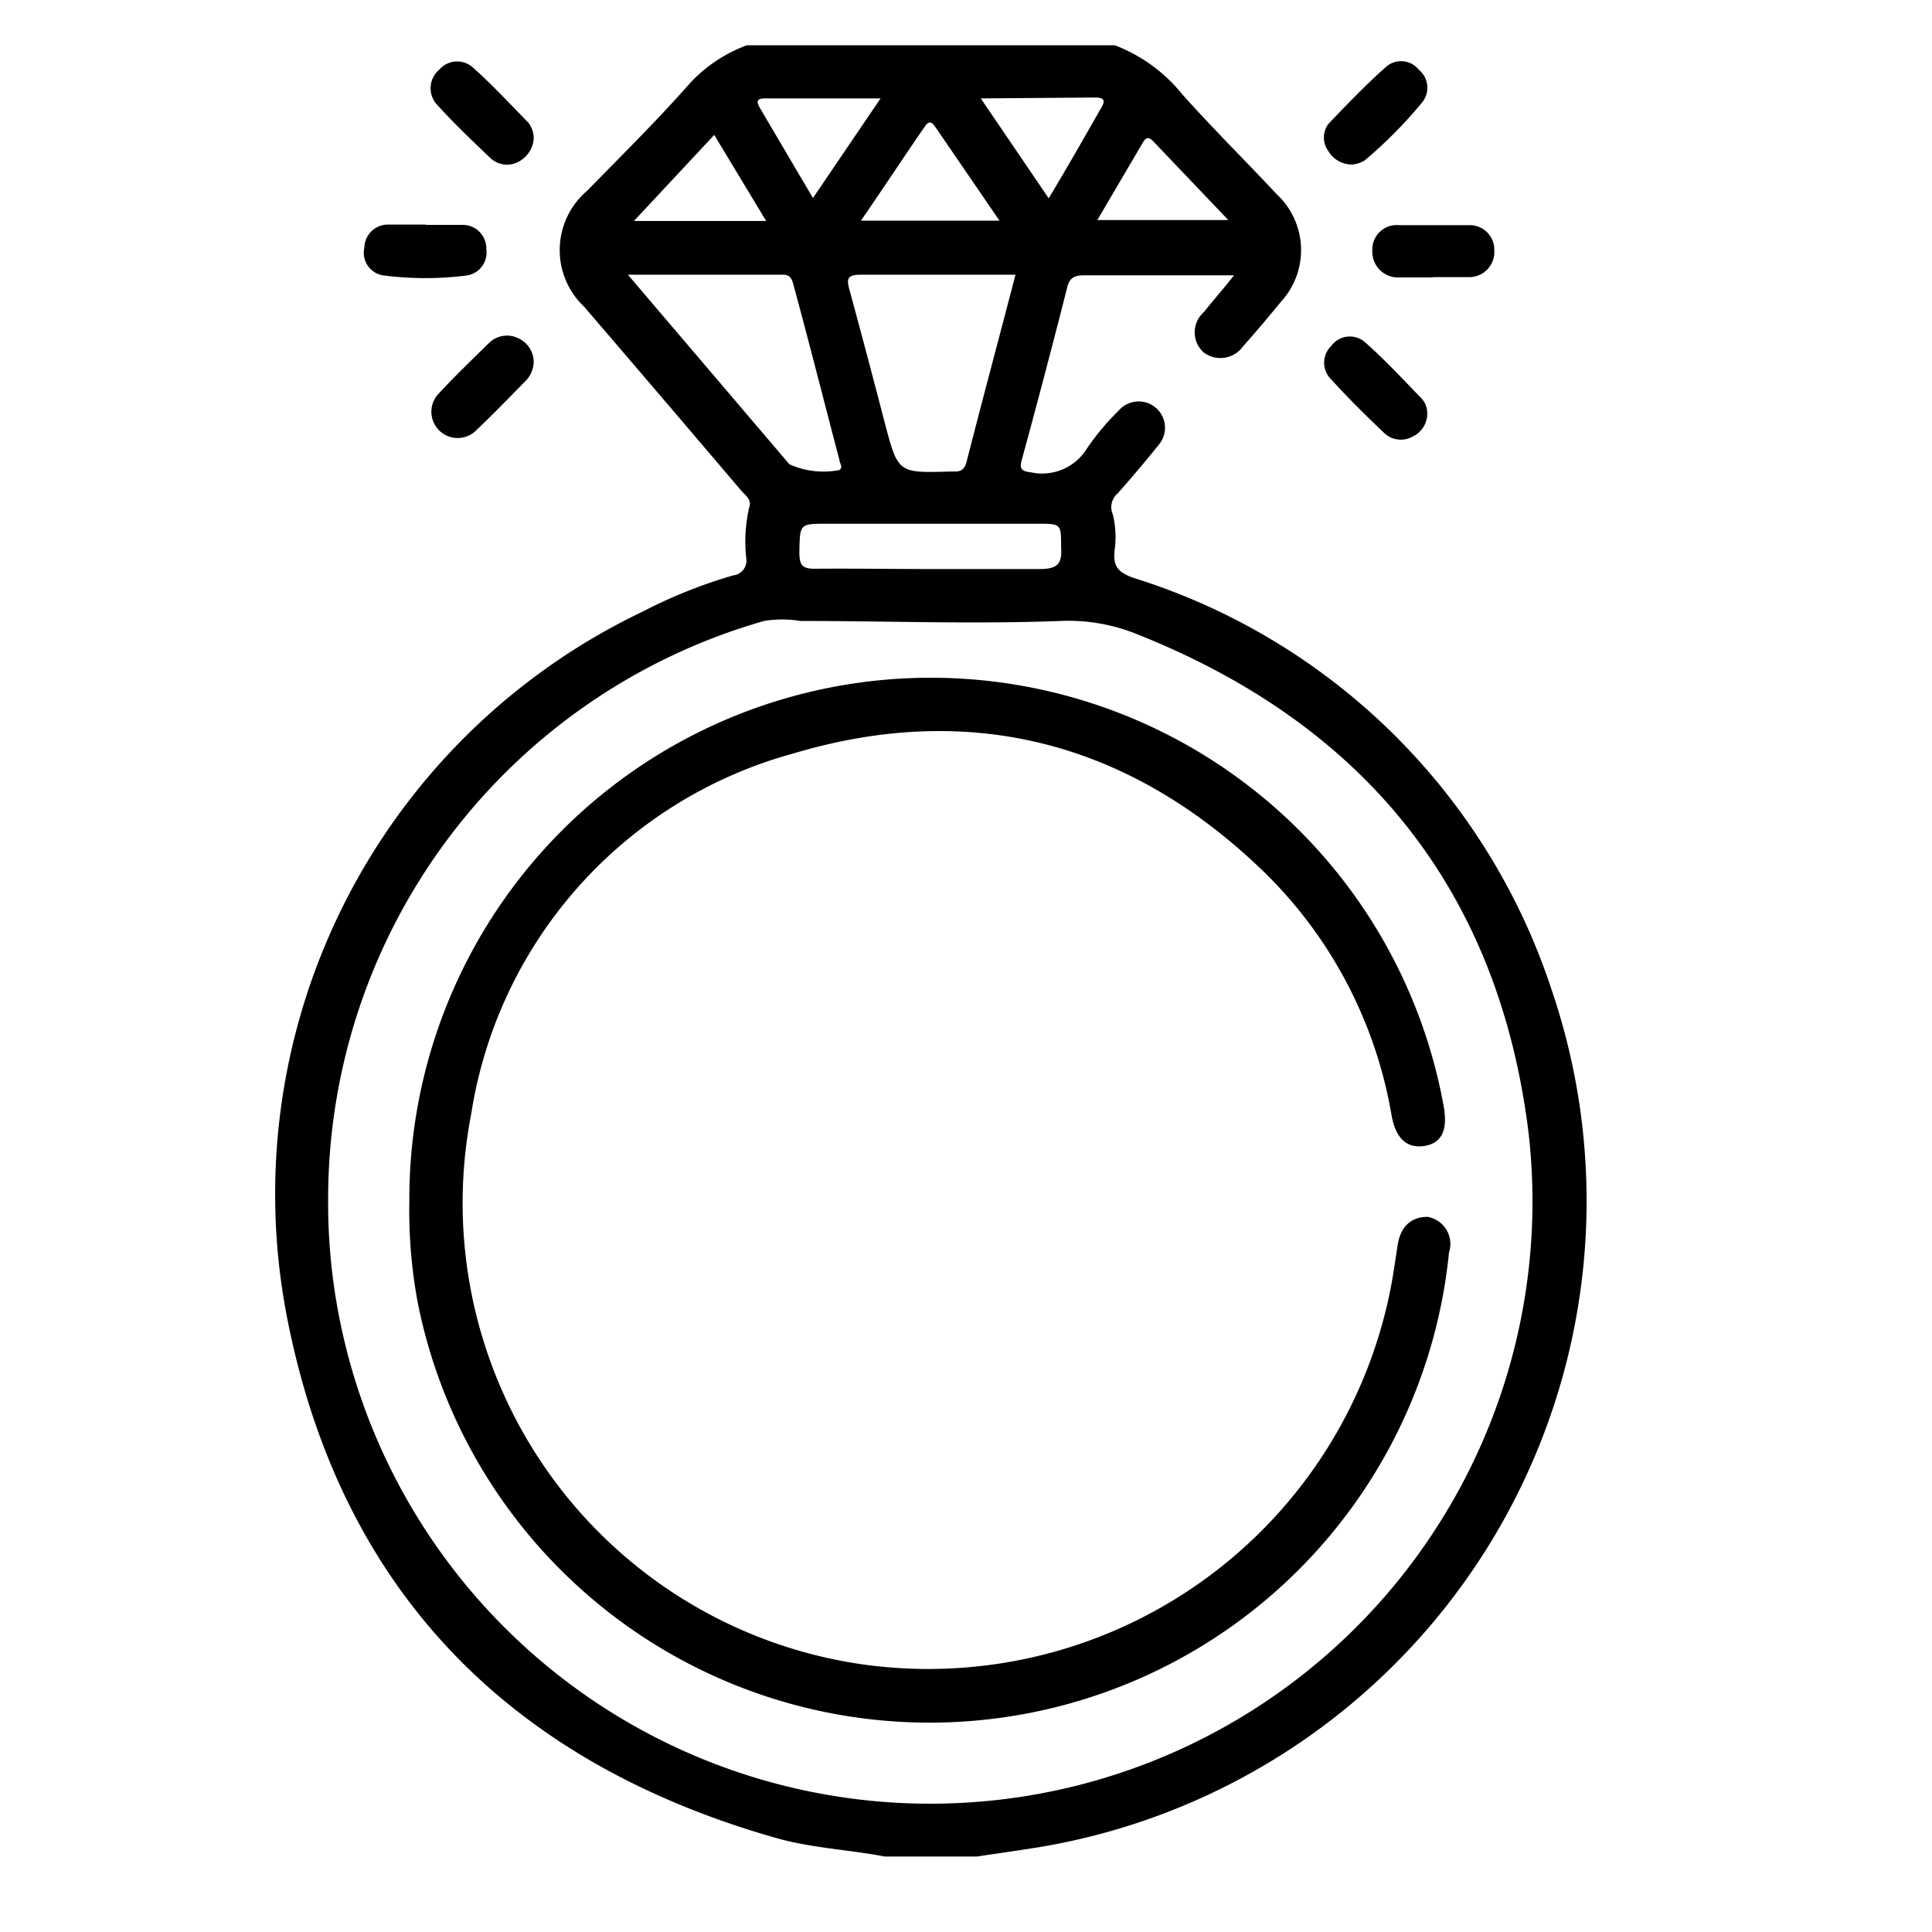 <svg id="Layer_1" data-name="Layer 1" xmlns="http://www.w3.org/2000/svg" viewBox="0 0 64 64"><title>jewellery</title><path d="M29.31,61.5c-1.2-.23-2.44-.28-3.62-.62-8.78-2.5-14.37-8.15-16.16-17.13A21.38,21.38,0,0,1,21.29,20.26a16.48,16.48,0,0,1,3-1.2.49.49,0,0,0,.43-.57,5.07,5.07,0,0,1,.1-1.69c.09-.25-.13-.39-.26-.54q-2.6-3.06-5.21-6.1a2.58,2.58,0,0,1,.11-3.85C20.62,5.12,21.76,4,22.87,2.74A4.87,4.87,0,0,1,24.74,1.5H36.93a5.28,5.28,0,0,1,2.23,1.62c1,1.12,2.1,2.21,3.14,3.32A2.53,2.53,0,0,1,42.43,10c-.41.5-.83,1-1.25,1.47a.92.92,0,0,1-1.3.21.89.89,0,0,1,0-1.34c.3-.38.62-.74,1-1.22H38.31c-.8,0-1.6,0-2.4,0-.32,0-.48.08-.56.41q-.72,2.84-1.49,5.66c-.09.32-.06.42.31.46a1.74,1.74,0,0,0,1.84-.8,8.28,8.28,0,0,1,1.05-1.25.87.87,0,1,1,1.32,1.14c-.44.55-.9,1.09-1.36,1.61a.59.59,0,0,0-.16.68,3.13,3.13,0,0,1,.06,1.22c-.05.51.12.71.62.89A21.23,21.23,0,0,1,51.4,32.79,21.7,21.7,0,0,1,34.54,61.17c-.72.12-1.45.22-2.18.33ZM10.87,39.72a19.54,19.54,0,0,0,.19,2.86,19.95,19.95,0,0,0,39.57-5.1c-1-8-5.43-13.46-12.91-16.45a6.06,6.06,0,0,0-2.59-.46c-2.87.11-5.74,0-8.61,0a3.75,3.75,0,0,0-1.21,0A19.91,19.91,0,0,0,10.87,39.72ZM33.64,9.1c-1.75,0-3.45,0-5.14,0-.44,0-.46.15-.36.5q.6,2.21,1.17,4.41c.44,1.66.43,1.66,2.16,1.61h.17c.21,0,.31-.09.37-.29C32.54,13.26,33.09,11.21,33.64,9.1ZM20.8,9.1l5.35,6.28a2.75,2.75,0,0,0,1.66.19c.13-.11,0-.22,0-.32-.51-1.94-1-3.88-1.53-5.83-.05-.19-.11-.32-.34-.32Zm10,9.75c1.21,0,2.42,0,3.63,0,.6,0,.76-.16.72-.74,0-.75,0-.76-.75-.76h-7c-.92,0-.9,0-.92.94,0,.44.1.56.55.55C28.3,18.83,29.57,18.85,30.83,18.85ZM33.11,7.31,31,4.23c-.09-.13-.19-.28-.35-.06-.69,1-1.38,2.05-2.13,3.14Zm-6.18-.75,2.24-3.3H25.34c-.37,0-.23.2-.13.38Zm5.56-3.3,2.25,3.31c.6-1,1.17-2,1.74-3,.16-.26.07-.34-.2-.34ZM23.66,4.47,21,7.32h4.38ZM36.35,7.29h4.34L38.24,4.72c-.14-.15-.24-.23-.38,0Z"/><path d="M47.46,9.19c-.37,0-.75,0-1.11,0a.85.85,0,0,1-.89-.88.81.81,0,0,1,.9-.85q1.14,0,2.28,0a.81.81,0,0,1,.86.84.83.83,0,0,1-.82.88c-.4,0-.81,0-1.22,0Z"/><path d="M47.27,13.57a.84.84,0,0,1-.47.89.8.8,0,0,1-.93-.1c-.61-.58-1.21-1.17-1.77-1.79a.77.77,0,0,1,0-1.11.76.76,0,0,1,1.11-.13c.67.59,1.28,1.25,1.9,1.89A.72.72,0,0,1,47.27,13.57Z"/><path d="M44.81,5.45A.91.91,0,0,1,44,5a.76.76,0,0,1,0-.89c.62-.65,1.24-1.3,1.91-1.89A.75.75,0,0,1,47,2.31a.77.77,0,0,1,.12,1.07A14.82,14.82,0,0,1,45.2,5.32,1.06,1.06,0,0,1,44.81,5.45Z"/><path d="M17.68,4.6a.94.94,0,0,1-.49.75.8.8,0,0,1-.93-.1c-.61-.58-1.22-1.16-1.78-1.78a.8.8,0,0,1,.07-1.16.78.78,0,0,1,1.12-.07c.64.57,1.22,1.2,1.82,1.81A.84.84,0,0,1,17.68,4.6Z"/><path d="M14.11,7.45c.41,0,.82,0,1.23,0a.78.78,0,0,1,.77.8.77.77,0,0,1-.68.88,10.92,10.92,0,0,1-2.68,0,.76.76,0,0,1-.68-.93.78.78,0,0,1,.81-.76c.41,0,.82,0,1.23,0Z"/><path d="M17.68,12a.94.94,0,0,1-.28.63c-.53.54-1.06,1.09-1.61,1.61a.87.87,0,1,1-1.26-1.2c.53-.57,1.09-1.11,1.65-1.66a.85.85,0,0,1,1-.17A.87.87,0,0,1,17.68,12Z"/><path d="M13.56,39.79a17.27,17.27,0,0,1,34.27-3.11c.13.77-.08,1.19-.64,1.28s-.95-.22-1.09-1a14.71,14.71,0,0,0-4.15-8c-4.44-4.35-9.75-5.77-15.67-4A14.72,14.72,0,0,0,15.61,36.9a15.44,15.44,0,0,0,13,18.24A15.61,15.61,0,0,0,46.2,41.89l.09-.58c.08-.67.45-1,1-1A.91.91,0,0,1,48,41.49a17.29,17.29,0,0,1-34.16,1.67A16.59,16.59,0,0,1,13.56,39.79Z"/></svg>